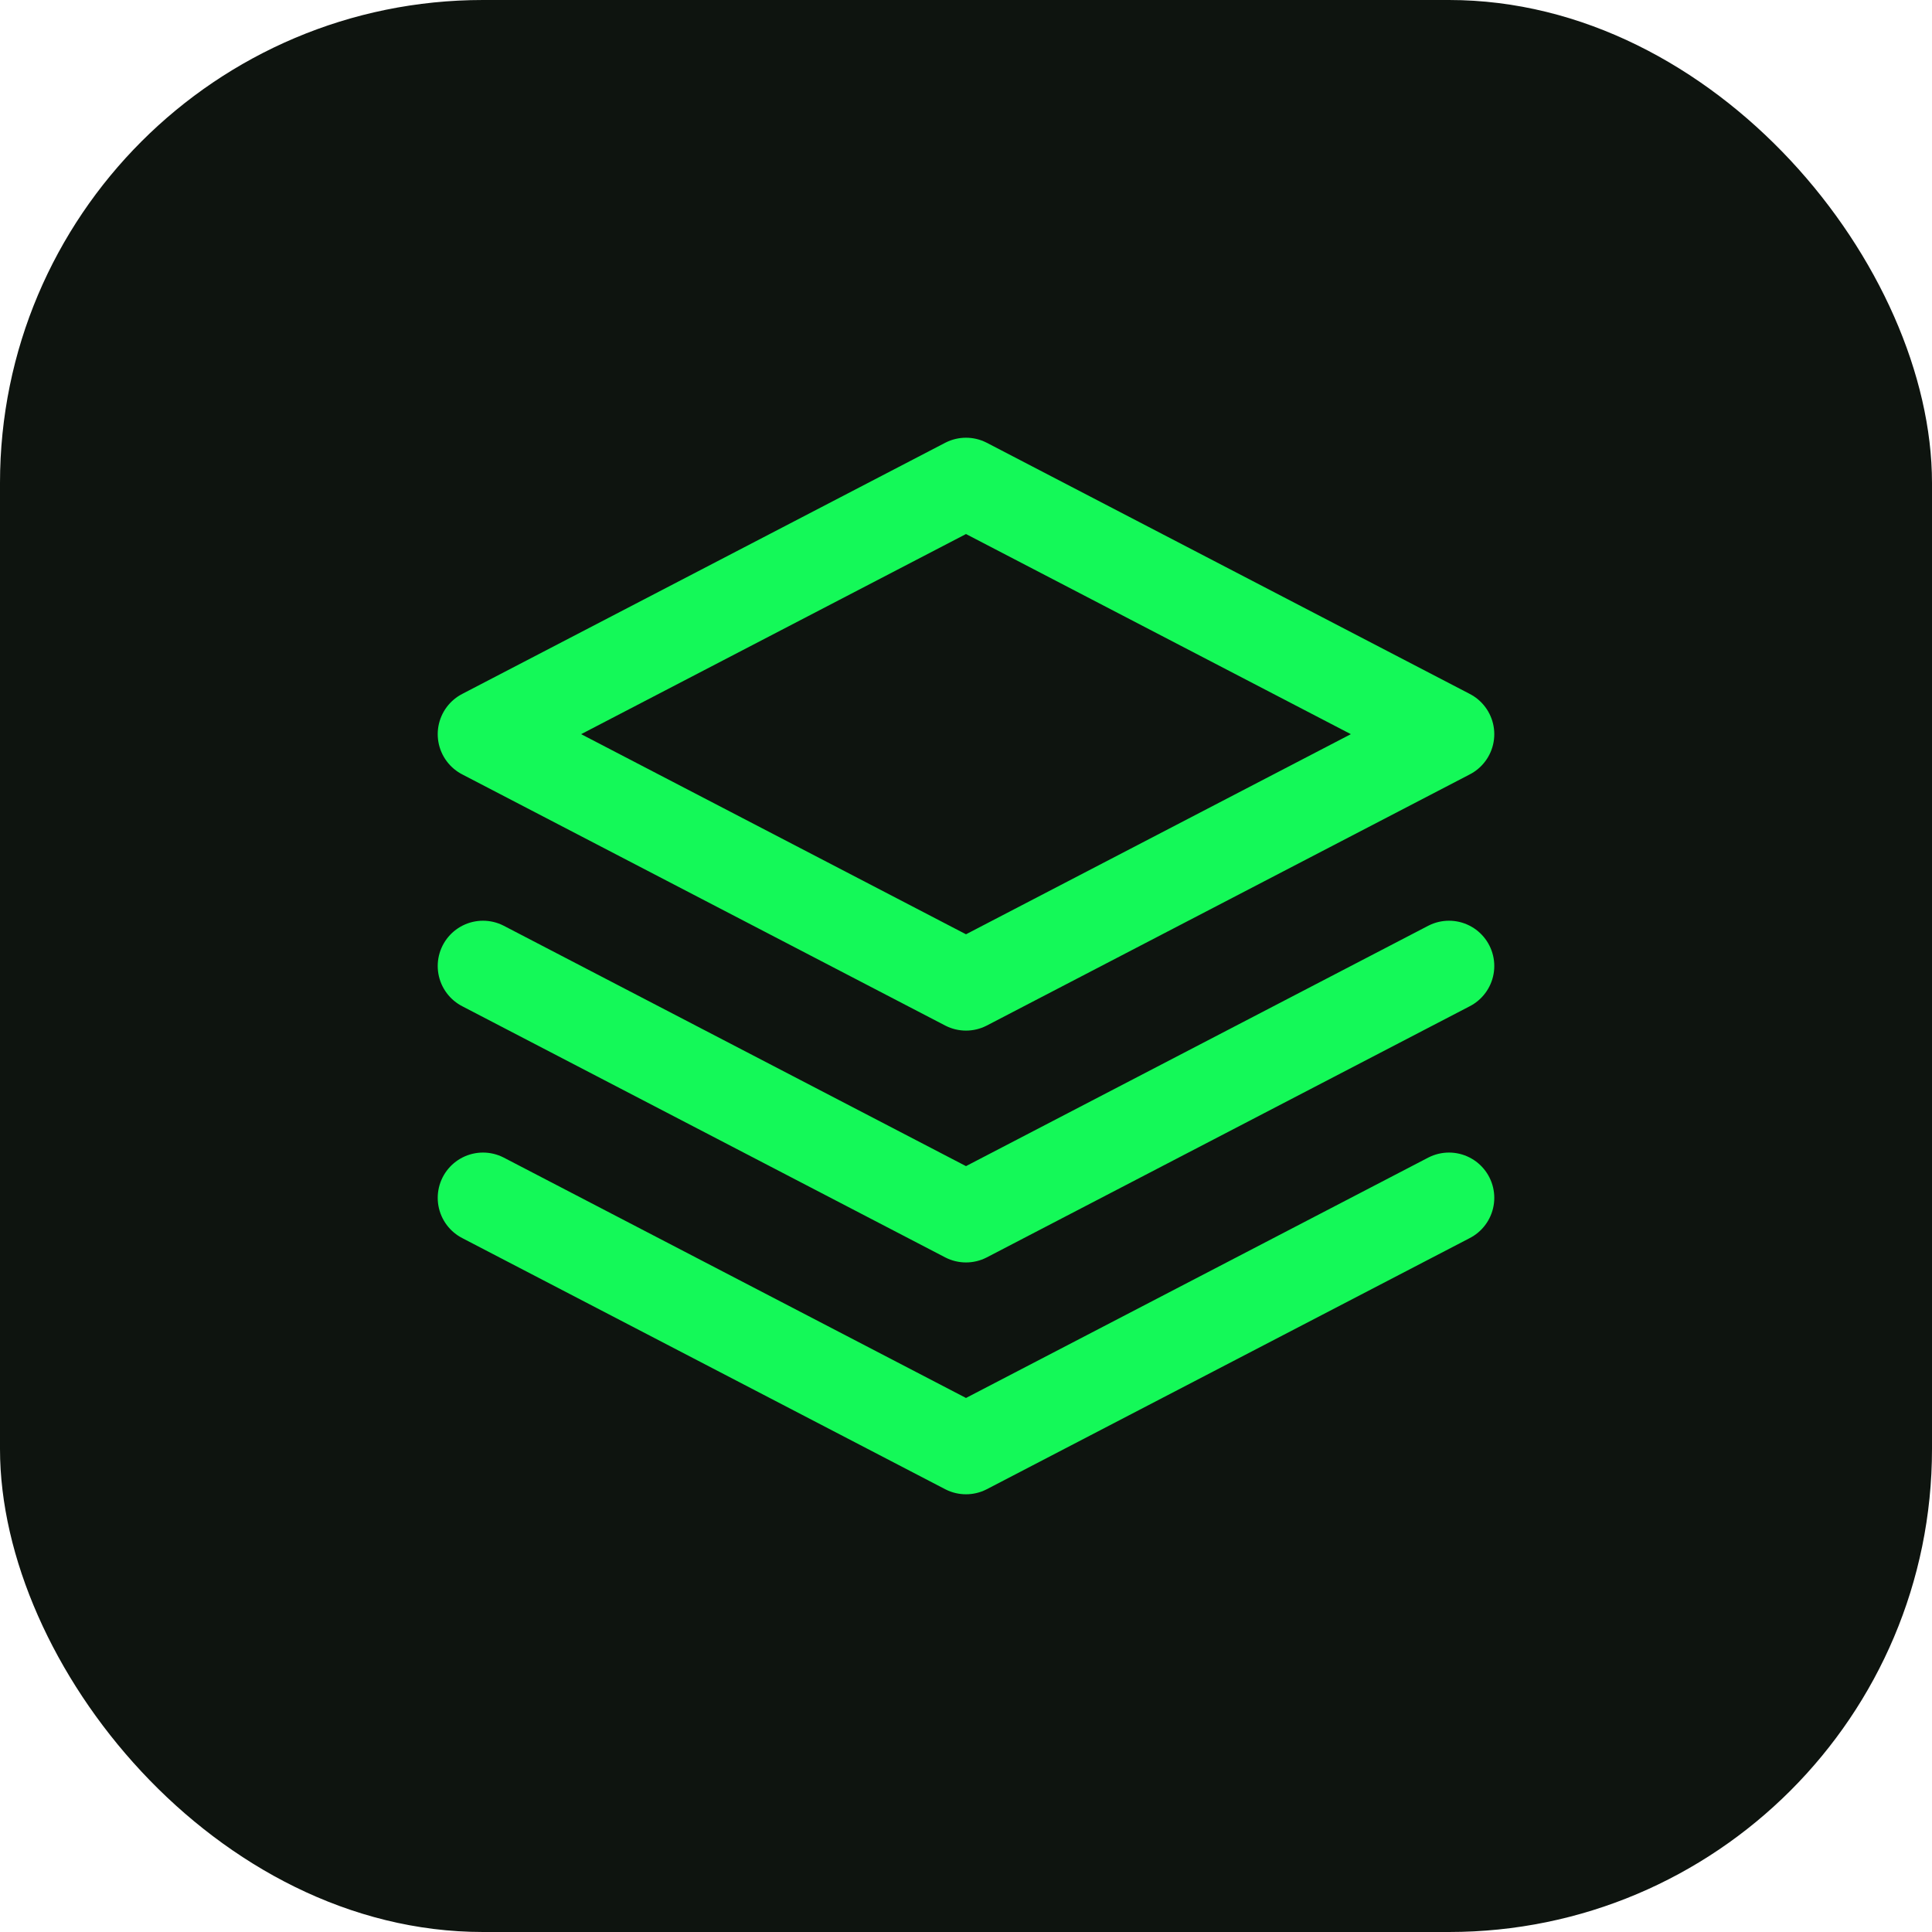 <?xml version="1.0" encoding="UTF-8"?> <svg xmlns="http://www.w3.org/2000/svg" width="16" height="16" viewBox="0 0 16 16" fill="none"><rect width="16" height="16" rx="4" fill="#0E140F"></rect><path d="M4 9.92L8 12L12 9.92M4 8L8 10.08L12 8M8 4L4 6.08L8 8.16L12 6.08L8 4Z" stroke="#14F958" stroke-width="0.75" stroke-linecap="round" stroke-linejoin="round"></path></svg> 